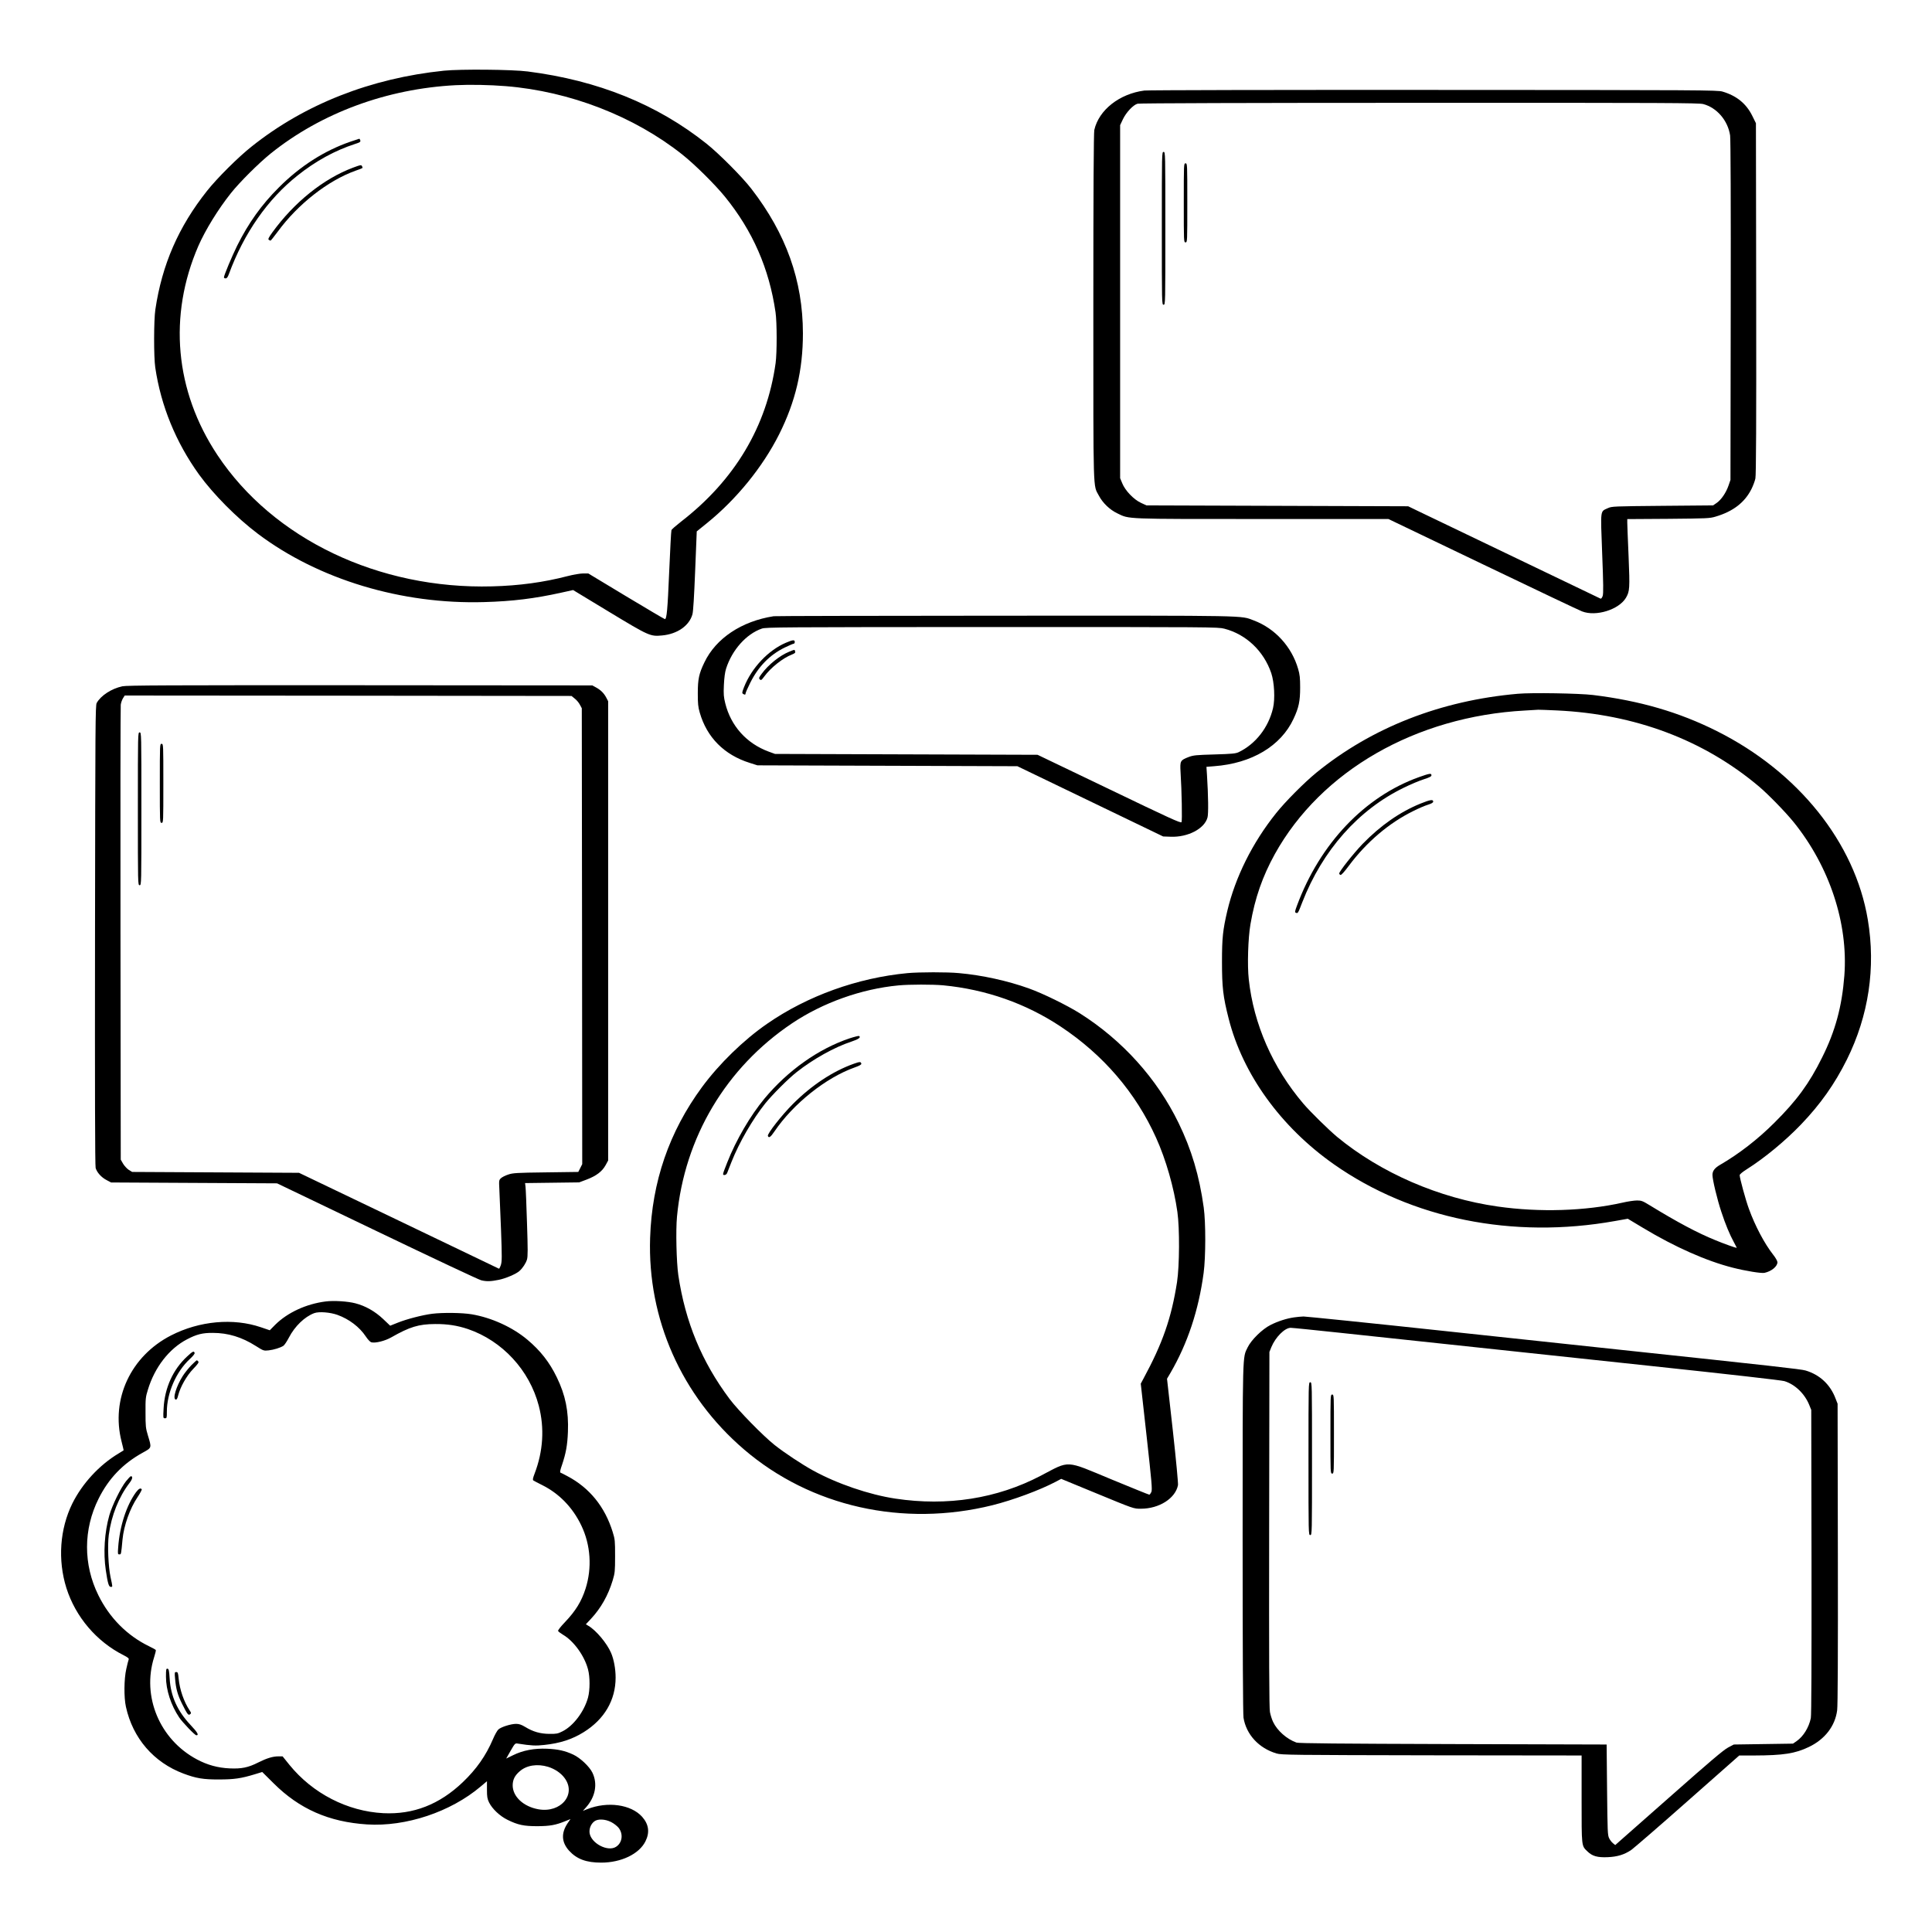 <?xml version="1.0" encoding="UTF-8" standalone="yes"?>
<svg version="1.0" xmlns="http://www.w3.org/2000/svg" width="2200" height="2200" viewBox="0 0 2200 2200" preserveAspectRatio="xMidYMid meet">
  <g transform="translate(0,2200) scale(0.1,-0.1)" fill="#000000" stroke="none">
    <path d="M5055 21195 c-833 -86 -1586 -382 -2189 -863 -151 -119 -395 -362
-508 -505 -325 -409 -513 -840 -589 -1352 -18 -120 -19 -539 -1 -660 65 -439
235 -852 498 -1218 165 -227 425 -490 670 -675 690 -520 1637 -806 2579 -778
321 9 572 40 875 107 l136 30 411 -249 c455 -275 468 -281 603 -268 173 16
309 111 345 241 9 33 19 198 31 497 l18 447 115 93 c336 271 636 640 823 1012
186 371 271 730 271 1151 -1 600 -191 1133 -587 1645 -103 134 -368 400 -511
514 -563 448 -1236 720 -2035 822 -178 23 -765 28 -955 9z m705 -176 c729 -59
1461 -343 2011 -780 141 -112 371 -340 484 -479 316 -389 504 -819 576 -1315
17 -115 17 -462 1 -580 -101 -722 -466 -1333 -1078 -1806 -56 -44 -105 -86
-108 -96 -4 -9 -15 -224 -26 -477 -18 -431 -28 -536 -49 -536 -5 0 -203 117
-441 260 l-431 260 -59 0 c-33 0 -110 -13 -176 -30 -273 -71 -551 -109 -859
-117 -1293 -35 -2494 539 -3129 1495 -485 730 -562 1587 -217 2382 80 182 225
418 370 600 100 126 319 344 456 454 574 460 1321 736 2105 776 163 8 384 4
570 -11z"/>
    <path d="M3988 20386 c-295 -102 -571 -278 -813 -521 -197 -196 -346 -405
-475 -664 -57 -115 -150 -337 -150 -359 0 -7 9 -12 19 -12 14 0 24 13 37 48
171 465 441 853 783 1124 205 164 427 285 652 358 57 18 66 24 62 41 -3 10 -8
19 -12 19 -3 -1 -49 -16 -103 -34z"/>
    <path d="M4020 20091 c-336 -126 -670 -394 -920 -739 -42 -59 -50 -76 -39 -83
8 -5 17 -9 20 -9 3 0 41 47 83 104 228 311 571 580 884 692 92 33 84 28 76 48
-8 21 -15 20 -104 -13z"/>
    <path d="M13031 20969 c-284 -37 -518 -221 -570 -449 -7 -30 -11 -699 -11
-2015 0 -2174 -4 -2022 63 -2149 45 -85 125 -161 211 -202 140 -67 62 -64
1649 -64 l1437 0 1078 -517 c592 -284 1099 -525 1127 -535 159 -62 420 20 500
155 43 74 45 106 30 471 -8 188 -15 360 -15 383 l0 42 468 3 c438 4 471 5 537
25 200 59 332 161 409 314 19 38 39 92 45 121 8 38 11 639 9 2049 l-3 1996
-42 85 c-69 139 -179 228 -338 275 -57 17 -224 18 -3290 19 -1776 1 -3259 -2
-3294 -7z m6364 -154 c155 -41 280 -186 306 -357 6 -40 9 -773 7 -1993 l-3
-1930 -22 -64 c-28 -81 -82 -161 -135 -198 l-41 -28 -576 -5 c-559 -5 -577 -6
-621 -26 -90 -42 -85 -2 -66 -514 14 -350 15 -458 6 -486 -7 -20 -17 -33 -24
-31 -11 5 -1929 925 -2096 1006 l-95 46 -1490 5 -1490 5 -63 29 c-82 38 -180
140 -213 223 l-24 58 0 2010 0 2010 32 68 c37 77 116 162 166 176 19 6 1294
10 3207 10 2838 1 3182 -1 3235 -14z"/>
    <path d="M13230 19400 c0 -863 0 -870 20 -870 20 0 20 7 20 870 0 863 0 870
-20 870 -20 0 -20 -7 -20 -870z"/>
    <path d="M13480 19690 c0 -443 0 -450 20 -450 20 0 20 7 20 450 0 443 0 450
-20 450 -20 0 -20 -7 -20 -450z"/>
    <path d="M8810 14983 c-366 -57 -658 -252 -789 -526 -62 -128 -75 -191 -75
-352 0 -116 3 -154 22 -219 81 -283 279 -482 569 -573 l88 -28 1480 -5 1480
-5 830 -400 830 -400 85 -3 c196 -8 386 91 420 219 12 43 9 247 -6 486 l-6 91
88 7 c428 32 760 230 904 540 59 126 75 199 75 355 0 110 -4 149 -23 213 -73
253 -263 461 -505 552 -155 58 -5 55 -2841 54 -1430 -1 -2612 -3 -2626 -6z
m5132 -142 c248 -64 448 -254 534 -506 35 -105 45 -293 20 -399 -52 -221 -198
-408 -391 -501 -34 -16 -73 -20 -275 -26 -210 -6 -241 -9 -294 -29 -96 -37
-100 -44 -93 -169 14 -221 20 -558 11 -573 -8 -14 -134 44 -824 376 l-815 391
-1495 5 -1495 5 -74 27 c-250 93 -428 291 -492 548 -18 72 -21 103 -16 210 4
83 12 145 25 186 68 213 230 395 407 456 47 16 208 17 2621 18 2508 0 2573 0
2646 -19z"/>
    <path d="M8949 14681 c-201 -86 -390 -286 -476 -504 -23 -58 -25 -70 -12 -78
20 -13 29 -11 29 5 0 8 24 63 54 123 93 185 222 316 391 399 50 24 96 44 103
44 7 0 12 9 12 20 0 27 -21 25 -101 -9z"/>
    <path d="M8987 14579 c-107 -43 -238 -148 -314 -252 -32 -43 -34 -50 -21 -63
14 -14 19 -10 51 33 73 100 212 210 313 249 31 12 43 22 39 31 -3 8 -5 17 -5
19 0 7 -14 4 -63 -17z"/>
    <path d="M1393 14185 c-125 -27 -245 -106 -292 -190 -15 -28 -16 -237 -19
-2645 -2 -1749 0 -2627 7 -2650 15 -51 65 -107 125 -138 l51 -27 945 -5 945
-5 1140 -547 c627 -301 1160 -552 1185 -557 63 -15 109 -13 198 5 78 15 200
67 237 101 37 33 73 88 86 131 10 35 10 115 0 415 -6 205 -14 391 -17 414 l-5
41 308 4 308 4 85 32 c109 41 176 92 215 162 l30 55 0 2615 0 2615 -22 42
c-27 51 -64 87 -118 116 l-40 22 -2645 2 c-2191 1 -2656 -1 -2707 -12z m5153
-141 c21 -16 47 -48 58 -70 l21 -39 3 -2595 2 -2596 -22 -44 -23 -45 -370 -5
c-333 -4 -376 -7 -428 -25 -32 -10 -69 -29 -82 -41 -23 -21 -24 -27 -19 -121
3 -54 11 -261 19 -461 12 -322 11 -369 -2 -408 -8 -24 -18 -42 -21 -41 -4 2
-518 249 -1142 548 l-1135 544 -950 5 -950 5 -38 23 c-20 13 -50 45 -65 70
l-27 47 -3 2570 c-2 1414 0 2588 3 2610 3 23 14 55 25 73 l20 32 2544 -2 2544
-3 38 -31z"/>
    <path d="M1570 12790 c0 -863 0 -870 20 -870 20 0 20 7 20 870 0 863 0 870
-20 870 -20 0 -20 -7 -20 -870z"/>
    <path d="M1820 13080 c0 -443 0 -450 20 -450 20 0 20 7 20 450 0 443 0 450
-20 450 -20 0 -20 -7 -20 -450z"/>
    <path d="M17285 14100 c-880 -77 -1663 -384 -2295 -898 -137 -112 -354 -330
-459 -462 -270 -337 -465 -730 -556 -1115 -50 -215 -60 -304 -60 -575 0 -293
12 -398 76 -649 160 -633 594 -1234 1197 -1658 885 -622 2038 -855 3202 -647
l146 26 175 -105 c361 -217 717 -375 1019 -452 149 -38 328 -67 363 -59 79 17
147 73 147 121 0 13 -21 51 -49 86 -99 126 -206 329 -276 522 -37 100 -105
351 -105 383 0 10 32 37 83 69 198 125 437 322 617 510 221 231 382 459 521
738 248 501 330 1045 238 1593 -146 876 -792 1683 -1719 2147 -430 216 -879
346 -1410 411 -157 19 -697 28 -855 14z m446 -190 c886 -42 1665 -334 2294
-862 108 -91 304 -292 399 -409 409 -506 623 -1154 578 -1748 -27 -351 -103
-633 -254 -934 -146 -295 -289 -490 -543 -742 -188 -188 -405 -356 -618 -479
-62 -36 -87 -70 -87 -115 0 -54 54 -279 101 -420 47 -143 95 -259 144 -348 19
-35 33 -63 31 -63 -12 0 -150 49 -241 87 -207 84 -430 203 -754 401 -75 46
-90 52 -140 52 -31 0 -106 -11 -166 -25 -423 -95 -943 -112 -1420 -44 -669 95
-1332 383 -1829 793 -99 83 -305 285 -385 379 -349 410 -566 906 -621 1415
-18 158 -8 471 19 627 51 299 138 547 278 800 527 948 1605 1567 2847 1634 77
5 146 9 151 9 6 1 103 -3 216 -8z"/>
    <path d="M16159 13151 c-619 -221 -1129 -758 -1390 -1463 -25 -67 -26 -77 -12
-82 22 -9 24 -6 72 119 231 593 639 1054 1156 1305 77 38 179 81 228 96 67 22
87 32 87 46 0 25 -20 22 -141 -21z"/>
    <path d="M16177 12850 c-235 -95 -458 -251 -661 -460 -103 -107 -266 -313
-266 -336 0 -7 6 -14 14 -17 9 -4 43 34 96 105 201 269 457 487 732 622 59 30
134 62 167 72 44 14 61 24 61 37 0 26 -34 21 -143 -23z"/>
    <path d="M10335 10919 c-571 -54 -1141 -259 -1600 -577 -269 -186 -545 -455
-742 -722 -373 -508 -569 -1076 -590 -1715 -31 -924 357 -1799 1068 -2409 761
-653 1812 -889 2831 -636 235 59 537 171 718 266 l64 34 376 -155 c461 -190
447 -185 532 -185 208 0 393 118 422 269 3 20 -21 281 -59 623 l-66 588 40 68
c195 336 320 712 377 1137 24 180 25 571 1 745 -50 362 -139 660 -286 962
-246 506 -640 943 -1126 1250 -147 92 -420 226 -580 283 -239 86 -533 151
-795 174 -133 13 -453 12 -585 0z m406 -139 c487 -47 941 -207 1336 -469 486
-322 856 -753 1088 -1268 112 -248 203 -566 242 -843 27 -189 24 -616 -4 -800
-64 -409 -164 -696 -383 -1100 l-30 -56 67 -601 c58 -523 65 -604 54 -632 -8
-17 -18 -31 -24 -31 -6 0 -198 78 -426 172 -540 224 -471 221 -811 43 -497
-260 -1063 -349 -1654 -260 -299 45 -665 170 -939 321 -127 70 -325 201 -437
290 -131 104 -414 393 -513 525 -316 423 -503 874 -583 1409 -21 147 -30 507
-15 666 85 902 559 1698 1311 2202 351 235 789 391 1210 431 125 12 393 12
511 1z"/>
    <path d="M9674 10176 c-354 -119 -702 -365 -969 -686 -161 -194 -323 -471
-423 -725 -57 -145 -57 -145 -32 -145 12 0 24 9 30 23 5 12 28 69 50 127 88
222 239 483 384 665 80 99 263 283 358 357 187 148 431 284 623 347 82 27 112
49 87 64 -4 3 -53 -9 -108 -27z"/>
    <path d="M9720 9886 c-238 -85 -479 -245 -690 -456 -127 -127 -295 -341 -286
-365 10 -28 31 -14 74 50 213 315 587 614 915 730 56 20 77 32 75 43 -5 24
-18 23 -88 -2z"/>
    <path d="M3708 7180 c-221 -28 -434 -126 -575 -266 l-61 -62 -100 34 c-316
108 -701 73 -1025 -93 -459 -236 -686 -725 -563 -1207 14 -55 25 -100 23 -102
-1 -1 -27 -17 -57 -35 -220 -132 -413 -342 -526 -569 -143 -290 -168 -644 -68
-963 105 -330 343 -610 653 -766 49 -25 61 -36 56 -49 -4 -9 -16 -57 -27 -107
-26 -113 -28 -324 -4 -431 78 -357 316 -633 655 -760 144 -54 226 -68 406 -67
171 0 252 12 406 59 l85 26 130 -129 c293 -292 629 -440 1064 -468 442 -28
952 142 1295 433 l70 59 0 -96 c0 -82 4 -104 24 -146 37 -74 123 -155 211
-198 118 -58 185 -72 340 -72 142 1 206 12 319 58 l57 23 -33 -48 c-75 -113
-69 -216 17 -312 88 -96 196 -136 366 -136 227 0 431 98 503 241 52 103 39
195 -37 281 -127 141 -394 178 -625 87 l-50 -20 34 38 c109 120 137 271 74
399 -34 69 -138 167 -217 204 -95 44 -171 61 -298 67 -146 6 -275 -18 -388
-74 l-78 -38 50 88 c51 88 51 88 86 82 146 -23 200 -26 297 -15 180 19 319 64
450 146 236 147 363 365 363 621 0 99 -20 208 -52 282 -46 108 -170 256 -257
307 l-30 18 59 63 c112 120 195 266 247 438 25 84 27 103 27 275 0 174 -1 190
-27 274 -89 289 -265 505 -518 638 -36 19 -70 37 -77 39 -8 3 -3 30 18 89 44
131 61 222 67 376 9 234 -28 417 -126 619 -83 172 -187 305 -336 430 -169 142
-408 251 -634 289 -108 18 -327 21 -449 6 -112 -14 -292 -61 -394 -102 l-85
-34 -80 76 c-93 88 -203 150 -316 179 -87 23 -247 33 -339 21z m135 -153 c133
-48 251 -138 322 -245 23 -35 50 -63 63 -67 46 -12 155 15 227 56 211 120 312
151 500 152 142 1 253 -17 373 -57 392 -134 701 -468 807 -873 67 -255 50
-520 -48 -775 -19 -50 -23 -69 -14 -76 7 -5 51 -28 99 -52 194 -96 350 -256
448 -462 106 -221 123 -482 48 -718 -47 -147 -114 -255 -235 -382 -48 -50 -81
-92 -78 -100 3 -7 28 -26 56 -43 123 -72 245 -241 285 -395 23 -86 23 -234 0
-320 -44 -161 -168 -325 -293 -386 -51 -26 -68 -29 -148 -28 -103 1 -185 24
-276 80 -42 25 -68 34 -102 34 -59 0 -170 -35 -201 -63 -14 -12 -42 -62 -63
-112 -80 -187 -187 -340 -343 -489 -266 -254 -563 -370 -905 -353 -409 21
-805 225 -1069 550 l-78 97 -47 0 c-65 0 -133 -21 -229 -69 -116 -59 -192 -74
-327 -68 -134 6 -254 39 -372 102 -424 225 -630 717 -488 1164 13 41 22 78 19
82 -2 4 -37 24 -77 43 -248 120 -451 324 -577 581 -173 350 -172 751 3 1100
114 229 277 399 502 523 105 58 103 52 59 197 -25 83 -27 103 -27 260 -1 157
1 177 27 260 77 255 242 468 446 574 109 57 176 74 294 73 173 0 330 -48 489
-149 87 -55 90 -56 146 -50 60 7 132 29 168 52 12 8 40 50 63 94 67 129 179
237 288 278 54 20 181 10 265 -20z m2398 -5146 c76 -24 144 -69 186 -125 141
-185 -37 -403 -294 -359 -172 30 -296 145 -295 275 1 63 24 110 80 158 78 69
201 88 323 51z m718 -629 c30 -15 67 -44 84 -64 57 -71 44 -174 -30 -219 -94
-58 -281 41 -299 157 -7 49 14 104 54 134 38 30 123 27 191 -8z"/>
    <path d="M2130 6553 c-160 -148 -255 -357 -267 -590 -6 -111 -6 -113 16 -113
20 0 21 5 21 75 0 212 106 456 261 599 39 36 59 62 55 71 -9 24 -22 18 -86
-42z"/>
    <path d="M2178 6453 c-31 -32 -74 -86 -96 -120 -75 -118 -119 -263 -81 -270
11 -3 19 11 28 48 25 98 97 224 171 301 53 55 67 75 58 85 -6 7 -13 13 -17 13
-4 0 -32 -26 -63 -57z"/>
    <path d="M1435 5133 c-61 -77 -158 -276 -190 -388 -55 -194 -70 -427 -40 -627
22 -148 34 -188 56 -188 23 0 23 -6 -2 110 -26 121 -36 363 -20 482 29 220
114 433 237 593 33 43 39 75 14 75 -5 0 -30 -26 -55 -57z"/>
    <path d="M1549 5008 c-109 -149 -186 -388 -203 -625 -6 -78 -5 -83 13 -83 21
0 20 -3 36 169 15 158 84 354 172 484 29 44 50 83 47 88 -12 19 -35 7 -65 -33z"/>
    <path d="M1890 2907 c0 -151 57 -325 151 -465 41 -59 178 -202 195 -202 32 0
14 32 -65 116 -151 160 -227 329 -239 529 -6 93 -10 110 -24 113 -16 3 -18 -6
-18 -91z"/>
    <path d="M1994 2882 c9 -111 29 -184 81 -287 59 -118 70 -132 90 -115 14 11
13 16 -6 44 -65 98 -113 237 -125 364 -6 63 -9 72 -27 72 -19 0 -20 -4 -13
-78z"/>
    <path d="M14737 6999 c-85 -12 -185 -44 -268 -86 -95 -47 -221 -171 -262 -256
-59 -123 -57 -16 -57 -2172 0 -1310 4 -2002 10 -2045 31 -191 174 -347 376
-407 55 -17 167 -18 1767 -21 l1707 -2 0 -496 c0 -548 -2 -531 66 -596 56 -55
115 -71 232 -66 111 5 188 29 267 82 27 19 316 268 640 555 l590 521 170 0
c332 1 467 22 623 97 182 87 299 238 322 418 7 54 10 635 8 1785 l-3 1705 -23
59 c-60 160 -180 272 -342 320 -49 15 -379 52 -2110 236 -206 22 -1091 117
-1966 210 -875 94 -1613 169 -1640 169 -27 -1 -75 -5 -107 -10z m507 -174
c976 -104 2109 -225 3561 -380 911 -97 1480 -162 1514 -172 121 -37 231 -143
283 -271 l23 -57 3 -1730 c1 -1165 -1 -1746 -8 -1780 -22 -106 -85 -208 -161
-261 l-42 -29 -337 -5 -337 -5 -66 -35 c-50 -26 -209 -161 -639 -541 -315
-278 -589 -520 -609 -537 l-36 -32 -25 20 c-14 11 -34 36 -44 57 -18 35 -19
75 -24 553 l-5 515 -1750 5 c-1300 4 -1758 8 -1782 17 -111 40 -219 136 -266
235 -14 29 -30 80 -36 113 -9 44 -11 599 -9 2080 l3 2020 22 55 c47 114 153
220 220 220 20 0 266 -25 547 -55z"/>
    <path d="M14900 5390 c0 -863 0 -870 20 -870 20 0 20 7 20 870 0 863 0 870
-20 870 -20 0 -20 -7 -20 -870z"/>
    <path d="M15150 5670 c0 -443 0 -450 20 -450 20 0 20 7 20 450 0 443 0 450
-20 450 -20 0 -20 -7 -20 -450z"/>
  </g>
</svg>